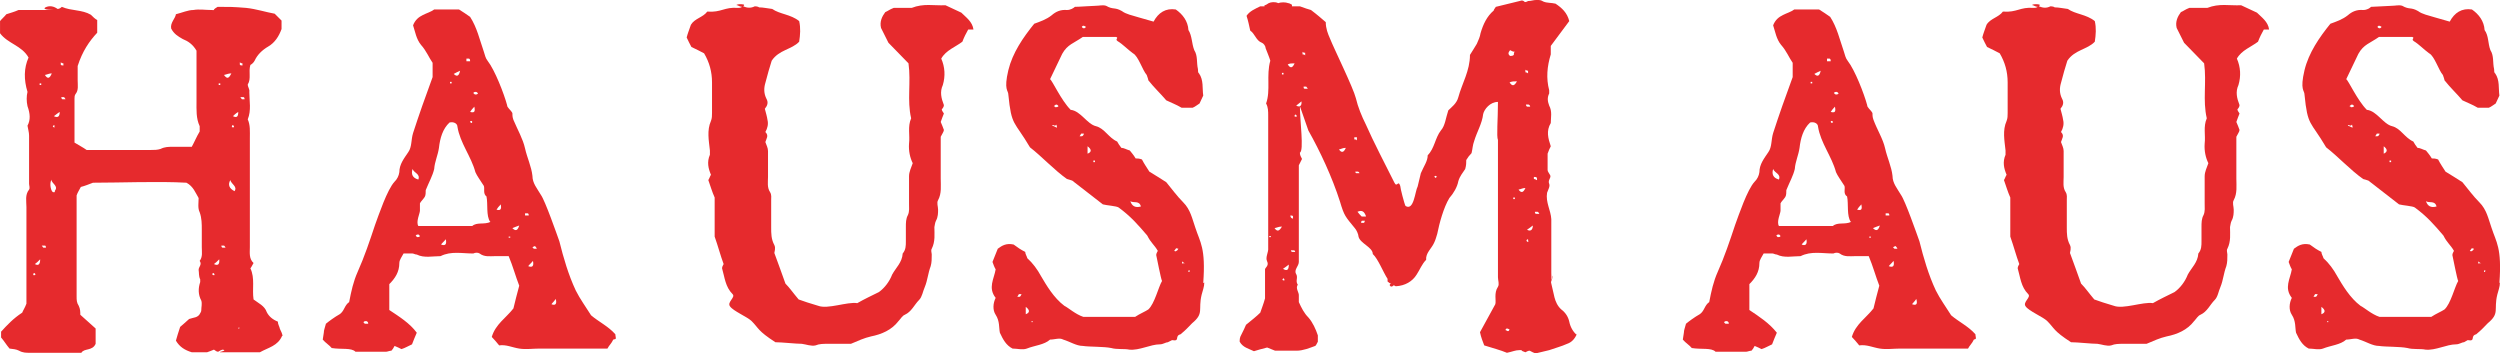 <svg xmlns="http://www.w3.org/2000/svg" fill="none" viewBox="10.79 7.23 412.04 58.24">
    <path d="M51.1 23.591C51.1 23.591 51.1 23.243 50.926 23.243C50.752 23.243 50.578 23.243 50.404 23.243C50.404 23.243 50.578 23.504 50.665 23.591C50.665 23.591 50.926 23.591 51.1 23.591ZM50.752 18.02C50.752 18.02 50.752 17.759 50.752 17.672C50.752 17.672 50.491 17.672 50.317 17.497C50.317 17.672 50.317 17.846 50.317 17.846C50.317 18.02 50.578 18.02 50.752 18.02ZM50.23 61.372V61.197C50.23 61.197 50.056 61.197 50.056 61.372C50.056 61.372 50.056 61.372 50.23 61.372ZM50.056 25.68C49.62 25.942 49.359 26.203 49.185 26.377C49.881 26.725 50.056 26.377 50.056 25.68ZM49.359 28.118C49.359 28.118 49.359 27.944 49.185 27.857C49.185 27.857 49.011 27.857 49.011 28.031V28.205C49.185 28.205 49.272 28.205 49.359 28.205M48.75 36.91C48.314 37.694 48.576 38.303 49.446 38.738C49.968 37.955 48.924 37.606 48.75 36.91ZM48.924 19.326C48.401 19.326 48.14 19.5 47.705 19.587C48.227 20.283 48.489 20.196 48.924 19.326ZM47.966 48.053C47.966 48.053 47.792 47.705 47.705 47.705C47.531 47.705 47.357 47.705 47.27 47.705C47.27 47.705 47.27 47.966 47.444 48.053C47.618 48.053 47.792 48.053 47.966 48.053ZM47.096 21.241V20.98C47.096 20.98 46.922 20.98 46.834 20.98C46.834 20.98 46.834 21.154 46.834 21.241H47.009H47.096ZM46.922 49.968C46.573 50.316 46.312 50.577 46.051 50.751C46.748 51.099 47.009 50.751 46.922 49.968ZM46.138 52.492C46.138 52.492 46.138 52.318 45.964 52.231C45.964 52.231 45.79 52.231 45.79 52.405C45.79 52.405 45.79 52.579 45.964 52.579C45.964 52.579 45.964 52.579 46.138 52.579M21.589 23.591C21.589 23.591 21.415 23.243 21.328 23.243C21.241 23.243 21.067 23.243 20.893 23.243C20.893 23.243 20.893 23.504 21.067 23.591C21.241 23.591 21.415 23.591 21.589 23.591ZM21.241 18.02C21.241 18.02 21.241 17.759 21.241 17.672C21.241 17.672 20.98 17.672 20.806 17.497C20.806 17.672 20.806 17.846 20.806 17.846C20.806 18.02 21.067 18.02 21.241 18.02ZM20.632 25.68C20.196 25.942 19.935 26.203 19.674 26.377C20.37 26.725 20.632 26.377 20.632 25.68ZM19.761 28.118C19.761 28.118 19.761 27.944 19.761 27.857C19.761 27.857 19.587 27.857 19.5 28.031C19.5 28.031 19.5 28.205 19.674 28.205C19.848 28.205 19.848 28.205 19.848 28.205M19.239 36.91C18.89 37.606 19.239 38.912 19.587 38.912C19.935 38.912 19.761 38.912 19.848 38.651C20.457 37.868 19.326 37.519 19.239 36.823M19.326 19.326C18.89 19.326 18.629 19.5 18.194 19.587C18.629 20.283 18.977 20.196 19.326 19.326ZM18.368 48.053C18.368 48.053 18.368 47.705 18.194 47.705C18.02 47.705 17.846 47.705 17.672 47.705C17.672 47.705 17.846 47.966 17.933 48.053C17.933 48.053 18.194 48.053 18.368 48.053ZM17.585 21.241V20.98C17.585 20.98 17.411 20.98 17.323 20.98V21.241H17.585ZM17.411 49.968C17.062 50.316 16.801 50.577 16.54 50.751C17.149 51.099 17.411 50.751 17.411 49.968ZM16.627 52.492C16.627 52.492 16.627 52.318 16.453 52.231C16.453 52.231 16.279 52.231 16.279 52.405V52.579C16.279 52.579 16.453 52.579 16.54 52.579M57.281 62.59C56.584 64.244 55.017 64.505 53.625 65.289C51.013 65.289 49.881 65.289 47.183 65.289C46.486 65.289 48.401 65.028 47.531 64.854C47.357 64.854 47.009 65.028 46.748 65.202C46.486 65.202 46.312 65.028 46.051 64.854C45.703 65.028 45.355 65.115 44.919 65.289H42.395C41.263 64.941 40.393 64.418 39.783 63.374C39.957 62.764 40.132 62.155 40.48 61.11C40.828 60.849 41.35 60.327 41.96 59.805C42.656 59.544 43.44 59.631 43.788 58.847C43.788 58.847 43.962 58.586 43.962 58.412C43.962 57.803 44.136 57.28 43.962 56.758C43.44 55.8 43.44 54.756 43.788 53.711C43.788 53.537 43.788 53.363 43.788 53.276C43.526 52.754 43.614 52.231 43.526 51.709C43.526 51.187 44.136 50.838 43.701 50.229C44.223 49.532 44.049 48.749 44.049 47.966C44.049 47.182 44.049 46.05 44.049 45.093C44.049 44.135 44.049 43.178 43.701 42.22C43.352 41.524 43.526 40.653 43.526 39.87C43.004 38.999 42.656 37.955 41.524 37.345C36.91 37.084 30.643 37.345 26.116 37.345C25.419 37.606 24.81 37.868 24.114 38.042C23.852 38.564 23.591 38.912 23.417 39.434V56.061C23.417 56.671 23.417 57.106 23.765 57.628C24.027 58.151 24.027 58.673 24.027 59.108C24.897 59.892 25.768 60.675 26.551 61.372V63.896C26.029 65.115 24.636 64.593 24.201 65.376H15.757C15.06 65.376 14.538 65.376 13.928 65.028C13.406 64.767 12.971 64.767 12.361 64.68C11.839 64.07 11.491 63.461 10.969 62.852V61.894C11.926 60.849 12.971 59.718 14.451 58.76C14.625 58.325 14.886 57.977 15.147 57.28V52.928C15.147 49.01 15.147 45.18 15.147 41.35C15.147 40.392 14.886 39.347 15.582 38.477C15.757 38.216 15.582 37.781 15.582 37.519C15.582 34.821 15.582 32.209 15.582 29.598C15.582 28.988 15.408 28.553 15.321 27.944C15.844 26.986 15.757 25.942 15.321 24.723C15.147 23.939 15.147 23.069 15.321 22.372C14.712 20.37 14.712 18.455 15.495 16.714C14.364 14.712 12.1 14.451 10.795 12.71V10.707C11.143 10.272 11.491 10.011 11.839 9.576C12.623 9.315 13.058 9.227 13.841 8.879H20.109C19.5 8.879 17.585 8.879 18.281 8.444C18.977 8.096 19.674 8.27 20.283 8.705C20.544 8.705 20.806 8.531 20.98 8.357C22.547 9.053 24.288 8.792 25.768 9.663C26.116 10.011 26.464 10.359 26.812 10.533V12.623C25.506 14.015 24.375 15.669 23.591 18.107C23.591 18.542 23.591 19.5 23.591 20.457C23.591 21.241 23.765 22.111 23.243 22.721C23.069 22.982 23.069 23.243 23.069 23.504V30.729C23.765 31.165 24.462 31.513 25.071 31.948H35.692C36.214 31.948 36.736 31.948 37.259 31.774C37.955 31.426 38.565 31.426 39.261 31.426C40.306 31.426 41.263 31.426 42.395 31.426C42.83 30.642 43.178 29.772 43.701 28.901C43.701 28.727 43.701 28.292 43.701 28.031C43.091 26.725 43.178 25.332 43.178 23.939V15.582C42.569 14.538 41.785 14.015 40.915 13.667C40.132 13.232 39.435 12.797 39 11.926C38.826 10.969 39.696 10.272 39.783 9.576C40.828 9.315 41.785 8.879 42.656 8.879C43.614 8.705 44.658 8.879 45.616 8.879C46.573 8.879 45.442 9.053 46.66 8.357C48.75 8.357 49.185 8.357 51.361 8.531C53.015 8.705 54.582 9.227 56.062 9.489C56.497 9.924 56.846 10.272 57.194 10.62V12.013C56.759 13.232 56.062 14.277 55.017 14.886C53.973 15.495 53.189 16.279 52.754 17.236C52.58 17.584 52.232 17.846 52.058 17.933C51.709 19.064 52.232 20.196 51.623 21.154C51.623 21.589 51.971 21.937 51.884 22.372C51.884 23.852 52.232 25.419 51.623 26.899C52.058 27.857 51.971 28.901 51.971 29.946V47.966C51.971 48.836 51.797 49.881 52.58 50.577C52.319 51.012 52.232 51.274 52.058 51.448C52.841 53.102 52.319 54.843 52.58 56.584C53.364 57.193 54.408 57.628 54.756 58.673C55.105 59.369 55.714 59.892 56.584 60.24C56.584 60.675 56.846 61.023 56.933 61.459C57.107 61.807 57.281 62.155 57.368 62.59" fill="#E62A2D"></path>
    <path d="M102.374 56.497C102.113 56.932 101.852 57.106 101.678 57.367C102.287 57.628 102.636 57.367 102.374 56.497ZM99.24 48.14C99.24 48.14 99.066 47.879 98.979 47.791C98.805 47.791 98.631 47.966 98.544 47.966C98.544 47.966 98.718 48.227 98.805 48.227C98.979 48.227 99.066 48.227 99.24 48.227M98.631 50.229C98.283 50.664 98.022 50.838 97.848 51.099C98.544 51.361 98.805 51.099 98.631 50.229ZM97.935 42.742C97.935 42.742 97.935 42.394 97.761 42.394C97.761 42.394 97.499 42.394 97.325 42.394V42.742C97.499 42.742 97.674 42.742 97.848 42.742M96.368 44.397C95.845 44.571 95.671 44.658 95.236 44.832C95.758 45.354 96.107 45.267 96.368 44.397ZM94.888 46.486C94.888 46.486 94.888 46.312 94.888 46.225C94.888 46.225 94.714 46.225 94.627 46.225V46.399C94.627 46.399 94.801 46.399 94.888 46.399M93.321 40.914C92.973 41.263 92.799 41.524 92.624 41.785C93.234 41.959 93.495 41.785 93.321 40.914ZM89.578 22.634C89.578 22.634 89.403 22.372 89.229 22.372C89.055 22.372 88.968 22.372 88.794 22.546C88.794 22.546 88.968 22.808 89.142 22.808C89.317 22.808 89.403 22.808 89.578 22.634ZM88.62 27.334C88.62 27.334 88.62 27.16 88.446 27.16C88.446 27.16 88.272 27.16 88.272 27.334L88.446 27.508C88.446 27.508 88.62 27.508 88.62 27.334ZM88.968 24.81C88.62 25.158 88.446 25.419 88.272 25.68C88.968 25.854 89.142 25.68 88.968 24.81ZM88.272 17.323C88.272 17.149 88.272 16.975 88.098 16.888C88.098 16.888 87.837 16.888 87.662 16.888C87.662 17.062 87.662 17.236 87.662 17.323C87.662 17.323 88.011 17.323 88.185 17.323M86.618 18.89C86.183 19.064 85.921 19.238 85.573 19.413C86.096 19.935 86.444 19.761 86.618 18.89ZM85.225 20.98V20.718H84.964C84.964 20.718 84.964 20.892 84.964 20.98C84.964 20.98 84.964 20.98 85.138 20.98M84.267 46.66C83.919 47.095 83.658 47.269 83.484 47.53C84.18 47.791 84.442 47.53 84.267 46.66ZM91.58 43.787C90.883 42.83 91.232 40.827 90.971 39.609C90.361 39.173 90.709 38.303 90.535 37.868C89.926 36.91 89.403 36.214 89.142 35.604C88.446 32.993 86.618 30.816 86.183 28.118C86.183 27.596 85.573 27.247 84.877 27.421C83.745 28.466 83.31 30.033 83.136 31.6C82.962 32.819 82.439 33.863 82.352 35.082C82.091 36.214 81.482 37.258 80.959 38.564C80.959 38.912 80.959 39.434 80.785 39.696C80.437 40.218 80.176 40.392 80.002 40.74C80.002 41.176 80.002 41.524 80.002 41.959C80.002 42.394 79.305 43.787 79.741 44.483C80.524 44.483 81.569 44.483 82.526 44.483H85.66C86.618 44.483 87.662 44.483 88.62 44.483C89.403 43.787 90.622 44.309 91.667 43.787M80.002 46.138C80.002 46.138 79.828 45.876 79.741 45.876C79.567 45.876 79.48 45.876 79.305 46.05C79.305 46.05 79.48 46.312 79.567 46.312C79.741 46.312 79.915 46.312 80.002 46.138ZM78.783 35.082C78.522 35.952 78.783 36.562 79.741 36.823C80.089 35.865 79.044 35.778 78.783 35.082ZM71.471 60.501C71.471 60.327 71.296 60.153 71.122 60.153C70.948 60.153 70.861 60.153 70.687 60.327C70.687 60.327 70.861 60.588 70.948 60.588C71.122 60.588 71.296 60.588 71.471 60.588M111.863 63.2C111.602 63.809 111.167 64.157 110.906 64.68C110.383 64.68 110.122 64.68 109.774 64.68H101.939C101.417 64.68 100.895 64.68 100.372 64.68C100.111 64.68 99.763 64.68 99.937 64.68H99.763C98.631 64.68 97.412 64.854 96.368 64.68C95.236 64.505 94.191 63.983 93.06 64.157C92.624 63.635 92.276 63.2 91.841 62.764C92.45 60.675 94.191 59.631 95.41 58.064C95.671 56.932 96.02 55.626 96.368 54.32C95.758 52.754 95.323 51.099 94.627 49.446C93.93 49.446 93.147 49.446 92.363 49.446C91.58 49.446 90.622 49.62 89.839 49.01C89.578 48.836 89.142 48.836 88.794 49.01C86.966 49.01 85.138 48.575 83.397 49.446C82.091 49.446 80.698 49.794 79.48 49.184C79.218 49.184 78.957 49.01 78.783 49.01C78.261 49.01 77.912 49.01 77.303 49.01C77.042 49.532 76.607 50.055 76.607 50.577C76.607 52.057 75.91 53.102 74.953 54.059V58.325C76.52 59.369 78.348 60.501 79.48 62.068C79.218 62.677 78.957 63.287 78.696 63.983C78.087 64.244 77.564 64.593 76.955 64.767C76.607 64.593 76.258 64.418 75.823 64.244C75.649 64.593 75.475 64.854 75.301 65.028C75.04 65.028 74.605 65.202 74.43 65.202H69.381C68.685 64.505 67.118 64.854 65.464 64.593C65.116 64.157 64.419 63.722 63.984 63.2L64.158 62.068C64.158 61.633 64.332 61.285 64.506 60.588C65.029 60.153 65.986 59.456 66.77 59.021C67.553 58.499 67.553 57.541 68.337 57.019C68.685 55.191 69.033 53.624 69.73 52.057C70.861 49.532 71.732 46.921 72.602 44.309C73.212 42.655 74.605 38.477 75.823 37.171C76.258 36.736 76.52 36.214 76.607 35.604C76.607 34.298 77.39 33.341 78.087 32.296C78.696 31.426 78.522 30.294 78.87 29.162C79.828 26.203 80.872 23.243 82.091 19.935V17.584C81.482 16.714 81.046 15.582 80.176 14.625C79.392 13.667 79.218 12.448 78.87 11.404C79.567 9.576 81.308 9.576 82.352 8.792H86.444C87.14 9.227 87.662 9.576 88.272 10.011C89.403 11.752 89.839 13.754 90.535 15.756C90.709 16.279 90.796 16.801 91.145 17.236C92.363 18.803 93.843 22.634 94.365 24.549C94.365 24.984 94.888 25.245 95.236 25.854C95.236 26.116 95.236 26.551 95.41 26.986C96.107 28.64 96.977 30.12 97.325 31.687C97.674 33.254 98.37 34.647 98.544 36.214C98.544 37.432 99.328 38.303 99.937 39.347C100.633 40.305 102.549 45.789 102.984 47.008C103.68 49.794 104.464 52.492 105.682 55.104C106.379 56.497 107.336 57.803 108.207 59.195C109.426 60.24 111.08 61.023 112.211 62.329C112.211 62.677 112.386 63.026 112.211 63.113" fill="#E62A2D"></path>
    <path d="M170.363 12.1C170.015 12.71 169.667 13.406 169.405 14.102C168.274 14.973 166.707 15.495 165.923 16.888C166.533 18.281 166.62 19.761 166.184 21.241C165.662 22.372 165.923 23.417 166.359 24.549C166.359 24.81 166.184 25.071 166.01 25.245C166.01 25.419 166.184 25.68 166.359 25.942C166.184 26.377 166.01 26.812 165.836 27.334C166.01 27.77 166.184 28.118 166.359 28.64C166.359 28.901 166.097 29.25 165.836 29.772V36.649C165.836 37.868 166.01 39.086 165.401 40.218C165.14 40.653 165.401 41.263 165.401 41.785C165.401 42.307 165.401 43.004 165.053 43.613C164.879 43.961 164.879 44.309 164.792 44.658C164.792 45.789 164.966 47.008 164.356 48.227C164.182 48.488 164.356 48.923 164.356 49.184C164.356 49.881 164.356 50.49 164.182 51.099C163.747 52.231 163.66 53.45 163.225 54.495C162.876 55.278 162.789 56.148 162.267 56.671C161.484 57.454 161.048 58.586 159.917 59.108C159.481 59.282 159.22 59.805 158.872 60.153C157.74 61.633 156.086 62.329 154.345 62.677C153.213 62.939 152.256 63.374 151.037 63.896H147.207C146.51 63.896 145.814 63.896 145.205 64.157C144.508 64.331 143.638 63.983 142.941 63.896C141.984 63.896 139.633 63.635 138.589 63.635C135.629 61.72 135.89 61.372 134.671 60.153C133.975 59.456 131.624 58.499 131.102 57.715C130.58 57.019 132.06 56.236 131.537 55.713C130.319 54.495 130.231 52.928 129.796 51.448C129.796 51.187 129.97 50.925 130.057 50.751C129.535 49.358 129.187 47.966 128.577 46.225V39.783C128.142 38.825 127.881 37.868 127.533 36.91C127.707 36.649 127.794 36.301 127.968 36.039C127.533 34.995 127.272 33.95 127.794 32.732C127.794 32.47 127.794 32.296 127.794 32.035C127.62 30.381 127.272 28.727 127.968 27.16C128.142 26.725 128.142 26.29 128.142 25.855C128.142 24.113 128.142 22.547 128.142 20.805C128.142 19.064 127.707 17.497 126.836 16.018C126.14 15.669 125.531 15.321 124.747 14.973C124.486 14.451 124.225 14.015 123.964 13.406C124.138 12.71 124.399 12.1 124.66 11.317C125.269 10.272 126.662 10.098 127.359 9.14C129.709 9.315 130.144 8.357 132.408 8.531C132.669 8.531 132.843 8.531 133.104 8.357C132.843 8.357 132.495 8.183 132.321 8.096C131.973 8.096 132.321 7.922 132.669 7.922C133.191 7.922 133.714 7.922 133.278 8.27C133.888 8.531 134.497 8.618 135.193 8.27C135.193 8.27 135.716 8.27 135.89 8.444C136.586 8.444 137.283 8.618 138.066 8.705C139.285 9.576 141.113 9.576 142.506 10.707C142.767 11.839 142.68 12.971 142.506 14.102C141.287 15.408 139.198 15.408 137.979 17.236C137.631 18.281 137.283 19.587 136.935 20.892C136.673 21.763 136.673 22.634 137.109 23.504C137.457 24.113 137.283 24.636 136.847 25.158C137.022 25.855 137.196 26.377 137.283 26.986C137.457 27.683 137.283 28.379 136.935 28.988C137.544 29.598 137.109 30.033 136.935 30.642C137.109 31.165 137.37 31.6 137.37 32.122C137.37 33.602 137.37 34.995 137.37 36.388C137.37 37.258 137.196 38.129 137.718 38.912C137.979 39.347 137.892 39.783 137.892 40.218V44.745C137.892 45.702 137.892 46.66 138.414 47.617C138.676 48.14 138.414 48.749 138.414 48.923C139.111 50.838 139.633 52.231 140.243 53.972C140.939 54.669 141.461 55.452 142.419 56.584C143.115 56.845 144.421 57.28 145.64 57.628C147.207 58.238 150.428 56.932 152.082 57.193C153.301 56.497 154.432 55.974 155.651 55.365C156.609 54.669 157.392 53.624 157.827 52.492C158.437 51.361 159.481 50.49 159.568 49.01C160.091 48.401 160.091 47.705 160.091 47.008V44.658C160.091 43.961 160.091 43.265 160.439 42.656C160.7 42.046 160.613 41.437 160.613 40.74C160.613 39.26 160.613 37.781 160.613 36.301C160.613 35.517 160.961 34.908 161.222 34.124C160.787 33.254 160.526 32.122 160.613 30.904C160.787 29.511 160.352 28.118 160.961 26.725C160.265 23.765 160.961 20.805 160.526 17.672C159.481 16.627 158.35 15.408 157.218 14.277C156.783 13.406 156.347 12.536 155.999 11.839C155.738 10.794 156.173 9.924 156.696 9.228C157.131 9.053 157.392 8.792 158.088 8.531H161.048C163.05 7.748 164.617 8.183 166.62 8.096C167.49 8.531 168.361 8.879 169.231 9.315C170.015 10.098 171.059 10.794 171.233 12.1" fill="#E62A2D"></path>
    <path d="M206.925 51.796C206.925 51.796 206.751 51.796 206.664 51.796C206.664 51.796 206.664 51.97 206.664 52.057H206.838C206.838 52.057 206.838 52.057 206.838 51.883M205.619 50.316V50.49C205.619 50.49 205.619 50.548 205.619 50.664C206.316 50.49 206.316 50.925 205.619 50.316ZM205.01 48.227C204.836 48.227 204.662 48.053 204.575 48.227C204.575 48.227 204.401 48.488 204.314 48.575C204.314 48.575 204.575 48.749 204.662 48.575C204.836 48.575 204.923 48.314 205.01 48.227ZM197.088 40.392C197.349 41.176 197.872 41.524 198.829 41.263C198.568 40.218 197.611 40.74 197.088 40.392ZM191.256 33.689C191.256 33.689 191.082 33.689 190.995 33.689C190.995 33.689 190.995 33.863 190.995 33.95H191.256C191.256 33.95 191.256 33.776 191.256 33.689ZM190.037 31.339C190.037 31.861 190.037 32.122 190.037 32.557C190.733 32.296 190.733 31.861 190.037 31.339ZM189.079 11.665C189.341 12.013 189.602 11.926 189.776 11.665C189.428 11.404 189.253 11.404 189.079 11.665ZM189.428 29.25C189.253 29.25 189.079 29.25 188.992 29.25C188.992 29.25 188.818 29.511 188.731 29.685C188.731 29.685 188.992 29.685 189.079 29.685C189.253 29.685 189.341 29.511 189.428 29.337M187.948 8.357C187.774 8.357 187.774 8.357 187.948 8.357V8.357ZM185.249 24.723C185.249 24.723 185.075 24.462 184.901 24.462C184.727 24.462 184.64 24.636 184.466 24.723C184.64 24.723 184.727 24.984 184.814 24.897C184.988 24.897 185.075 24.897 185.249 24.723ZM184.901 27.77C184.553 28.205 184.378 27.596 184.204 27.944C184.901 28.118 185.162 28.64 184.901 27.77ZM181.07 60.153H180.809V60.327H180.983C180.983 60.327 180.983 60.153 180.983 60.066M179.852 57.803C179.852 58.325 179.852 58.586 179.852 59.021C180.548 58.76 180.548 58.325 179.852 57.803ZM179.155 55.713C178.981 55.713 178.807 55.713 178.72 55.713C178.72 55.713 178.546 55.974 178.459 56.148C178.633 56.148 178.72 56.148 178.807 56.148C178.981 56.148 179.068 55.887 179.155 55.713ZM209.276 53.798C209.276 54.495 209.015 55.104 208.84 55.8C208.231 58.325 209.276 58.847 207.273 60.501C206.577 61.197 206.316 61.546 205.358 62.329C204.314 62.59 205.358 63.548 203.965 63.287L203.269 63.635C202.921 63.635 202.486 63.983 201.963 63.983C200.396 63.983 198.568 65.028 196.914 64.854C196.131 64.68 194.825 64.854 193.954 64.593C192.736 64.331 190.385 64.418 189.253 64.244C188.209 64.244 187.164 63.548 186.032 63.2C185.423 62.852 184.64 63.2 183.856 63.2C182.899 64.07 181.332 64.157 180.026 64.68C179.329 64.941 178.459 64.68 177.675 64.68C176.631 64.157 176.108 63.2 175.586 62.068C175.412 61.285 175.586 60.153 174.89 59.108C174.367 58.325 174.454 57.193 174.89 56.323C173.584 54.669 174.629 53.189 174.89 51.622C174.629 51.187 174.541 50.838 174.367 50.403C174.629 49.707 174.977 48.923 175.238 48.227C175.934 47.705 176.631 47.269 177.85 47.53C178.546 48.053 179.068 48.401 179.765 48.749C179.765 49.097 180.026 49.446 180.113 49.794C180.983 50.577 181.767 51.622 182.376 52.754C183.247 54.233 184.466 56.323 186.207 57.628C186.903 57.977 188.035 59.021 189.341 59.456H197.872C198.655 58.934 199.526 58.586 200.048 58.238C201.093 57.28 201.702 54.582 202.311 53.537C202.137 53.276 201.441 49.62 201.354 49.271C201.354 49.01 201.528 48.749 201.615 48.575C201.006 47.53 200.483 47.269 199.874 46.05C198.307 44.222 197.175 42.917 195.173 41.437C194.825 41.176 193.171 41.089 192.561 40.914C191.082 39.783 189.428 38.477 187.512 36.997C187.512 36.997 186.99 36.823 186.642 36.736C184.553 35.256 182.463 32.993 180.548 31.513C177.937 27.073 177.501 28.118 176.979 22.808C176.979 22.111 176.195 22.111 176.979 18.803C177.675 15.931 179.416 13.406 181.245 11.143C182.202 10.794 183.247 10.446 184.117 9.75C184.814 9.14 185.597 8.792 186.642 8.879C187.251 8.879 187.774 8.531 187.948 8.357C188.644 8.357 190.907 8.183 191.43 8.183C191.952 8.183 192.561 8.009 193.084 8.183C194.303 8.879 194.477 8.357 195.695 9.053C196.392 9.576 197.349 9.75 198.481 10.098L200.919 10.794C201.702 9.315 202.921 8.531 204.575 8.792C205.706 9.576 206.577 10.707 206.664 12.187C207.273 13.145 207.186 14.364 207.622 15.495C208.231 16.453 207.97 17.497 208.231 18.629C208.231 18.89 208.231 19.238 208.405 19.326C209.189 20.457 208.927 21.763 209.102 22.982C208.927 23.417 208.666 23.852 208.492 24.288C208.057 24.549 207.796 24.81 207.361 24.984H205.532C204.662 24.462 203.704 24.113 203.008 23.765C202.05 22.634 201.006 21.676 200.048 20.457C200.048 20.283 199.874 19.848 199.787 19.587C199.09 18.803 198.394 16.453 197.524 16.018C196.566 15.321 195.869 14.538 194.999 14.015C194.477 13.667 195.26 13.493 194.738 13.319H189.253C187.774 14.364 186.729 14.538 185.858 16.105L183.856 20.283C184.204 20.457 185.684 23.765 187.251 25.332C188.905 25.506 189.95 27.683 191.43 28.031C192.823 28.379 193.519 29.946 194.912 30.555C195.086 30.904 195.347 31.252 195.608 31.6C196.044 31.6 196.392 31.861 197.001 32.035C197.262 32.383 197.611 32.732 197.959 33.341C198.22 33.341 198.568 33.341 199.003 33.515C199.352 34.211 199.787 34.821 200.222 35.517C201.093 36.039 202.05 36.649 203.008 37.258C203.878 38.303 204.749 39.522 205.794 40.566C207.012 41.785 207.273 43.265 207.796 44.745C208.579 47.182 209.537 48.053 209.102 53.885" fill="#E62A2D"></path>
    <path d="M264.467 42.394C264.467 42.394 264.293 42.133 264.206 42.133C264.206 42.133 263.945 42.133 263.771 42.133C263.771 42.307 263.771 42.481 264.032 42.481C264.032 42.481 264.293 42.481 264.467 42.481M264.119 36.91C264.119 36.475 264.119 36.388 263.597 36.388C263.597 36.388 263.597 36.649 263.597 36.736C263.597 36.736 263.858 36.736 264.032 36.91M263.423 44.397C262.987 44.745 262.726 44.919 262.465 45.093C263.075 45.441 263.423 45.093 263.423 44.397ZM262.639 46.921C262.639 46.921 262.639 46.747 262.639 46.66C262.639 46.66 262.465 46.66 262.378 46.834C262.378 46.834 262.378 47.008 262.552 47.095C262.552 47.095 262.726 47.095 262.726 46.921M262.987 24.81C262.987 24.81 262.987 24.549 262.726 24.462C262.726 24.462 262.465 24.462 262.291 24.462C262.291 24.462 262.291 24.81 262.552 24.81C262.813 24.81 262.813 24.81 262.987 24.81ZM262.639 19.326C262.639 19.151 262.639 18.977 262.639 18.89C262.639 18.89 262.378 18.89 262.204 18.716C262.204 18.89 262.204 19.064 262.204 19.151C262.204 19.151 262.465 19.151 262.639 19.326ZM262.204 38.216C261.769 38.216 261.508 38.39 261.072 38.477C261.508 39.086 261.856 38.999 262.204 38.216ZM260.463 40.044V39.783H260.202V40.044C260.202 40.044 260.376 40.044 260.463 40.044ZM260.811 20.631C260.289 20.631 260.028 20.631 259.592 20.805C260.028 21.502 260.376 21.415 260.811 20.631ZM260.376 15.756C260.115 15.756 259.854 15.582 259.679 15.495C259.418 15.844 259.244 16.105 259.679 16.453C259.854 16.453 260.115 16.453 260.289 16.279C260.289 16.105 260.289 15.931 260.463 15.669M259.592 61.546C259.592 61.546 259.331 61.372 259.157 61.372C258.983 61.372 258.983 61.546 258.896 61.633C259.07 61.633 259.157 61.807 259.331 61.807C259.505 61.807 259.505 61.633 259.592 61.546ZM247.579 36.388C247.579 36.388 247.579 36.214 247.405 36.214C247.144 36.214 247.144 36.388 247.405 36.562C247.405 36.562 247.405 36.562 247.579 36.388ZM235.827 43.613C235.653 43.613 235.566 43.613 235.392 43.613C235.218 43.613 235.218 43.613 235.13 43.787C235.13 43.787 235.13 43.787 235.13 43.961C235.305 43.961 235.479 43.961 235.566 43.961C235.653 43.961 235.74 43.7 235.74 43.613M235.914 42.83C235.653 42.133 235.305 41.785 234.521 42.133C234.782 42.481 235.043 42.742 235.218 42.917C235.479 42.917 235.74 42.917 235.914 42.917M234.869 35.865C234.869 35.691 234.695 35.517 234.608 35.517C234.434 35.517 234.26 35.517 234.173 35.517C234.173 35.517 234.173 35.778 234.347 35.778C234.521 35.778 234.695 35.778 234.869 35.778M234.434 30.294C234.434 30.12 234.434 29.946 234.434 29.859C234.434 29.859 234.086 29.859 233.999 29.859C233.999 29.859 233.999 30.12 233.999 30.207C234.173 30.207 234.347 30.207 234.434 30.381M232.606 31.6C232.084 31.6 231.91 31.774 231.474 31.861C231.91 32.47 232.258 32.383 232.606 31.6ZM226.338 21.85C226.338 21.85 226.164 21.589 226.077 21.502C225.903 21.502 225.729 21.502 225.642 21.502C225.642 21.676 225.642 21.85 225.816 21.85C225.99 21.85 226.164 21.85 226.338 21.85ZM225.903 16.366C225.903 16.192 225.903 16.018 225.903 15.931C225.903 15.931 225.555 15.931 225.468 15.756C225.468 15.931 225.468 16.105 225.468 16.192C225.468 16.192 225.816 16.192 225.903 16.366ZM225.293 23.939C224.945 24.201 224.684 24.462 224.423 24.636C225.032 24.984 225.381 24.636 225.293 23.939ZM224.51 26.377C224.51 26.377 224.51 26.203 224.336 26.116C224.336 26.116 224.162 26.116 224.162 26.29C224.162 26.464 224.162 26.464 224.336 26.464C224.336 26.464 224.336 26.464 224.51 26.464M224.249 48.836C224.249 48.662 224.249 48.488 223.988 48.488C223.988 48.488 223.727 48.488 223.552 48.488C223.552 48.488 223.552 48.749 223.814 48.749C223.814 48.749 224.075 48.749 224.249 48.749M223.901 43.265V42.917C223.901 42.742 223.639 42.742 223.465 42.742C223.465 43.091 223.639 43.265 223.988 43.265M224.162 17.672C223.639 17.672 223.378 17.672 223.03 17.846C223.465 18.542 223.814 18.455 224.162 17.672ZM223.204 50.838C222.769 51.187 222.508 51.361 222.247 51.535C222.943 51.97 223.204 51.709 223.204 50.838ZM222.421 53.276C222.421 53.276 222.421 53.276 222.421 53.102C222.421 53.102 222.247 53.102 222.16 53.276C222.16 53.276 222.16 53.45 222.334 53.45C222.508 53.45 222.508 53.45 222.508 53.276M222.334 19.5V19.238H222.073C222.073 19.238 222.073 19.413 222.073 19.5H222.334ZM222.073 44.571C221.55 44.571 221.289 44.745 220.854 44.832C221.289 45.441 221.637 45.354 222.073 44.571ZM220.244 46.399V46.138C220.244 46.138 220.07 46.138 219.983 46.138V46.312C219.983 46.312 220.157 46.312 220.244 46.312M270.735 62.155C270.387 63.026 269.865 63.635 269.081 63.896C268.124 64.331 267.079 64.593 266.121 64.941C265.425 65.115 264.729 65.289 263.945 65.463C263.684 65.463 263.249 65.202 262.9 65.028C262.639 65.028 262.378 65.202 262.204 65.289C261.682 65.115 261.508 65.028 261.595 64.941H261.159C260.55 64.941 260.028 65.202 259.157 65.376C258.113 64.941 256.807 64.593 255.414 64.157C255.153 63.461 254.892 62.852 254.717 61.981C255.414 60.675 256.197 59.282 257.242 57.367C257.416 56.758 256.981 55.539 257.677 54.495C257.938 54.059 257.677 53.45 257.677 52.928V30.294C257.416 29.772 257.677 26.899 257.677 24.026C256.371 24.026 255.414 25.245 255.24 26.029C255.066 27.596 254.195 28.988 253.76 30.468C253.499 31.165 253.499 31.774 253.325 32.47C252.976 32.819 252.715 33.167 252.454 33.602C252.454 34.037 252.454 34.473 252.28 35.082C251.845 35.778 251.409 36.214 251.148 37.084C250.974 38.042 250.365 39.086 249.668 39.87C248.711 41.437 248.014 44.048 247.666 45.789C247.492 46.312 247.405 46.747 247.144 47.269C246.709 48.227 245.751 48.923 245.838 50.055C245.142 50.751 244.793 51.709 244.271 52.492C243.575 53.624 242.356 54.32 240.876 54.407C240.876 54.407 240.702 54.407 240.528 54.233C240.267 54.495 240.005 54.582 239.831 54.233C239.831 54.059 240.005 53.972 240.093 53.972C239.918 53.972 239.657 53.798 239.483 53.624V53.189C238.787 52.144 237.916 49.881 237.046 49.097C237.046 47.966 234.956 47.356 234.695 46.225C234.695 45.876 234.347 45.093 234.086 44.832C232.519 42.917 232.345 42.83 231.648 40.479C230.343 36.388 228.34 32.122 226.425 28.727L225.032 24.723C225.032 27.073 225.729 32.122 225.032 32.383C225.032 32.819 225.206 33.08 225.381 33.428C225.206 33.776 225.032 34.124 224.858 34.473V49.794C224.858 50.055 224.858 50.229 224.858 50.403C224.858 51.099 223.988 51.709 224.423 52.405C224.771 53.015 224.249 53.537 224.684 54.146C224.249 54.843 224.945 55.365 224.858 56.062C224.858 56.497 224.858 56.758 224.858 57.019C225.293 57.977 225.729 58.847 226.425 59.544C227.122 60.327 227.644 61.459 227.992 62.503C227.992 62.852 227.992 63.2 227.992 63.548C227.818 63.809 227.731 64.157 227.557 64.244C226.599 64.593 225.555 65.028 224.51 65.028C223.465 65.028 222.508 65.028 220.941 65.028C220.506 64.854 220.07 64.68 219.635 64.505C218.852 64.68 218.068 64.941 217.459 65.115C216.588 64.68 215.631 64.505 215.108 63.548C215.108 63.2 215.108 62.852 215.369 62.416C215.718 61.72 215.979 61.197 216.153 60.762C217.11 59.979 217.894 59.37 218.503 58.76C218.765 57.977 219.026 57.367 219.287 56.41V51.622C219.287 51.361 219.983 51.013 219.635 50.316C219.287 49.62 219.896 48.836 219.809 48.053V26.29C219.809 25.593 219.809 24.897 219.461 24.288C220.244 22.111 219.461 19.674 220.157 17.236C219.983 16.627 219.635 15.844 219.374 15.147C219.374 14.799 219.026 14.364 218.765 14.277C217.807 13.928 217.633 12.797 216.849 12.274C216.675 11.491 216.501 10.62 216.24 9.837C216.762 9.053 217.633 8.705 218.503 8.27C218.765 8.27 219.026 8.27 219.2 8.27V8.096C219.374 8.096 219.635 7.922 219.896 7.748C220.244 7.574 220.941 7.487 221.463 7.748C221.898 7.574 222.682 7.574 223.117 7.748C223.291 7.748 223.552 7.922 223.727 8.009V8.27C224.075 8.27 224.423 8.27 225.032 8.27C225.729 8.531 226.512 8.792 226.86 8.879C227.905 9.663 228.689 10.359 229.298 10.882C229.298 11.926 229.646 12.797 229.994 13.58C230.604 15.147 233.825 21.676 234.26 23.417C234.608 24.897 235.218 26.377 235.914 27.77C237.046 30.381 239.309 34.734 240.615 37.345C241.05 38.216 241.224 36.823 241.572 37.868C241.572 38.216 242.269 40.914 242.443 41.176C243.836 42.046 244.01 38.738 244.445 37.955L244.967 35.778C245.49 34.56 246.099 33.776 246.099 32.819C247.231 31.687 247.318 29.946 248.276 28.727C248.972 27.944 249.059 26.725 249.494 25.419C250.017 24.897 250.887 24.288 251.148 23.243C251.758 20.98 253.063 18.89 253.063 16.279C253.412 15.756 253.76 15.147 254.195 14.451C254.456 13.841 254.717 13.319 254.805 12.71C255.24 11.23 255.849 9.924 256.981 8.966C256.981 8.792 257.242 8.531 257.329 8.357C258.722 8.009 260.202 7.661 261.595 7.312C261.856 7.312 262.03 7.487 262.117 7.574C262.117 7.574 262.378 7.574 262.639 7.399C263.162 7.399 263.51 7.225 264.032 7.225C264.554 7.225 264.729 7.225 265.164 7.487C265.773 7.748 266.47 7.661 267.166 7.835C268.211 8.531 269.081 9.315 269.429 10.707C268.472 12.013 267.427 13.406 266.383 14.799C266.383 15.321 266.383 15.756 266.383 16.192C265.773 18.194 265.599 20.109 266.121 22.111C266.121 22.285 266.121 22.459 266.121 22.634C265.773 23.33 265.86 23.939 266.121 24.636C266.644 25.593 266.383 26.638 266.383 27.508C265.599 28.814 265.947 30.033 266.383 31.339C266.208 31.687 266.034 32.035 265.86 32.557V35.256C265.86 35.517 266.121 35.778 266.296 36.127C266.47 36.562 265.86 36.91 266.121 37.519C266.296 37.955 265.947 38.477 265.773 38.999C265.512 40.566 266.383 41.872 266.47 43.352C266.47 43.787 266.47 44.135 266.47 44.571C266.47 46.747 266.47 49.968 266.47 52.231C266.47 54.495 266.644 52.579 266.731 52.666C266.731 53.189 266.296 53.537 266.47 53.972C266.644 54.669 266.818 55.452 266.992 56.236C267.166 56.932 267.514 57.715 268.124 58.238C268.82 58.76 269.255 59.456 269.429 60.24C269.604 61.111 270.039 61.894 270.648 62.416" fill="#E62A2D"></path>
    <path d="M326.623 56.497C326.362 56.932 326.101 57.106 325.927 57.367C326.623 57.628 326.884 57.367 326.623 56.497ZM323.489 48.14C323.489 48.14 323.315 47.879 323.228 47.791C323.054 47.791 322.88 47.966 322.793 47.966C322.793 47.966 322.967 48.227 323.054 48.227C323.228 48.227 323.315 48.227 323.489 48.227M322.88 50.229C322.532 50.664 322.271 50.838 322.096 51.099C322.793 51.361 323.054 51.099 322.88 50.229ZM322.184 42.742C322.184 42.742 322.184 42.394 322.009 42.394C322.009 42.394 321.748 42.394 321.574 42.394V42.742C321.748 42.742 321.922 42.742 322.096 42.742M320.617 44.397C320.094 44.571 319.92 44.658 319.485 44.832C320.007 45.354 320.355 45.267 320.617 44.397ZM319.137 46.486C319.137 46.486 319.137 46.312 319.137 46.225C319.137 46.225 318.963 46.225 318.875 46.225V46.399C318.875 46.399 319.05 46.399 319.137 46.399M317.57 40.914C317.221 41.263 317.047 41.524 316.873 41.785C317.57 41.959 317.744 41.785 317.57 40.914ZM313.826 22.634C313.826 22.634 313.652 22.372 313.478 22.372C313.304 22.372 313.217 22.372 313.043 22.546C313.043 22.546 313.217 22.808 313.391 22.808C313.565 22.808 313.652 22.808 313.826 22.634ZM312.869 27.334C312.869 27.334 312.869 27.16 312.695 27.16C312.695 27.16 312.521 27.16 312.521 27.334L312.695 27.508C312.695 27.508 312.869 27.508 312.869 27.334ZM313.217 24.81C312.869 25.158 312.695 25.419 312.521 25.68C313.217 25.854 313.391 25.68 313.217 24.81ZM312.521 17.323C312.521 17.149 312.521 16.975 312.347 16.888C312.347 16.888 312.085 16.888 311.911 16.888C311.911 17.062 311.911 17.236 311.911 17.323C311.911 17.323 312.259 17.323 312.434 17.323M310.867 18.89C310.431 19.064 310.17 19.238 309.822 19.413C310.344 19.935 310.693 19.761 310.867 18.89ZM309.474 20.98V20.718H309.213C309.213 20.718 309.213 20.892 309.213 20.98C309.213 20.98 309.213 20.98 309.387 20.98M308.516 46.66C308.168 47.095 307.907 47.269 307.733 47.53C308.342 47.791 308.69 47.53 308.516 46.66ZM315.829 43.787C315.132 42.83 315.48 40.827 315.219 39.609C314.523 39.173 314.958 38.303 314.784 37.868C314.175 36.91 313.652 36.214 313.391 35.604C312.695 32.993 310.867 30.816 310.431 28.118C310.431 27.596 309.822 27.247 309.126 27.421C307.994 28.466 307.559 30.033 307.384 31.6C307.21 32.819 306.688 33.863 306.601 35.082C306.34 36.214 305.73 37.258 305.208 38.564C305.208 38.912 305.208 39.434 305.034 39.696C304.686 40.218 304.425 40.392 304.251 40.74C304.251 41.176 304.251 41.524 304.251 41.959C304.251 42.394 303.554 43.787 303.989 44.483C304.773 44.483 305.818 44.483 306.775 44.483H309.909C310.867 44.483 311.911 44.483 312.869 44.483C313.652 43.787 314.871 44.309 315.916 43.787M304.251 46.138C304.251 46.138 304.076 45.876 303.989 45.876C303.815 45.876 303.728 45.876 303.554 46.05C303.554 46.05 303.728 46.312 303.815 46.312C303.989 46.312 304.164 46.312 304.251 46.138ZM303.032 35.082C302.771 35.952 303.032 36.562 303.989 36.823C304.338 35.865 303.293 35.778 303.032 35.082ZM295.719 60.501C295.719 60.327 295.545 60.153 295.371 60.153C295.197 60.153 295.11 60.153 294.936 60.327C294.936 60.327 295.11 60.588 295.197 60.588C295.371 60.588 295.545 60.588 295.719 60.588M336.112 63.2C335.851 63.809 335.416 64.157 335.154 64.68C334.632 64.68 334.371 64.68 334.023 64.68H326.188C325.666 64.68 325.143 64.68 324.621 64.68C324.36 64.68 324.012 64.68 324.186 64.68H324.012C322.88 64.68 321.661 64.854 320.617 64.68C319.485 64.505 318.44 63.983 317.221 64.157C316.786 63.635 316.438 63.2 316.003 62.764C316.612 60.675 318.353 59.631 319.572 58.064C319.833 56.932 320.181 55.626 320.53 54.32C319.92 52.754 319.485 51.099 318.788 49.446C318.092 49.446 317.309 49.446 316.525 49.446C315.742 49.446 314.784 49.62 314.001 49.01C313.739 48.836 313.304 48.836 312.956 49.01C311.128 49.01 309.3 48.575 307.559 49.446C306.253 49.446 304.86 49.794 303.641 49.184C303.38 49.184 303.119 49.01 302.945 49.01C302.422 49.01 302.074 49.01 301.465 49.01C301.204 49.532 300.768 50.055 300.768 50.577C300.768 52.057 300.072 53.102 299.114 54.059V58.325C300.681 59.369 302.422 60.501 303.641 62.068C303.38 62.677 303.119 63.287 302.858 63.983C302.248 64.244 301.726 64.593 301.117 64.767C300.768 64.593 300.42 64.418 299.985 64.244C299.811 64.593 299.637 64.854 299.463 65.028C299.201 65.028 298.766 65.202 298.592 65.202H293.543C292.847 64.505 291.28 64.854 289.626 64.593C289.277 64.157 288.581 63.722 288.146 63.2L288.32 62.068C288.32 61.633 288.494 61.285 288.668 60.588C289.19 60.153 290.148 59.456 290.931 59.021C291.715 58.499 291.715 57.541 292.498 57.019C292.847 55.191 293.195 53.624 293.891 52.057C295.023 49.532 295.893 46.921 296.764 44.309C297.373 42.655 298.766 38.477 299.985 37.171C300.42 36.736 300.681 36.214 300.768 35.604C300.768 34.298 301.552 33.341 302.248 32.296C302.858 31.426 302.684 30.294 303.032 29.162C303.989 26.203 305.034 23.243 306.253 19.935V17.584C305.643 16.714 305.208 15.582 304.338 14.625C303.554 13.667 303.38 12.448 303.032 11.404C303.728 9.576 305.469 9.576 306.514 8.792H310.605C311.302 9.227 311.824 9.576 312.434 10.011C313.565 11.752 314.001 13.754 314.697 15.756C314.871 16.279 314.958 16.801 315.306 17.236C316.525 18.803 318.005 22.634 318.527 24.549C318.527 24.984 319.05 25.245 319.398 25.854C319.398 26.116 319.398 26.551 319.572 26.986C320.181 28.64 321.139 30.12 321.487 31.687C321.835 33.254 322.532 34.647 322.706 36.214C322.706 37.432 323.489 38.303 324.099 39.347C324.795 40.305 326.71 45.789 327.146 47.008C327.842 49.794 328.625 52.492 329.844 55.104C330.541 56.497 331.498 57.803 332.369 59.195C333.587 60.24 335.241 61.023 336.373 62.329C336.373 62.677 336.547 63.026 336.373 63.113" fill="#E62A2D"></path>
    <path d="M383.904 12.1C383.556 12.71 383.208 13.406 382.947 14.102C381.815 14.973 380.248 15.495 379.464 16.888C380.074 18.281 380.161 19.761 379.726 21.241C379.203 22.372 379.464 23.417 379.9 24.549C379.9 24.81 379.726 25.071 379.552 25.245C379.552 25.419 379.726 25.68 379.9 25.942C379.726 26.377 379.552 26.812 379.377 27.334C379.552 27.77 379.726 28.118 379.9 28.64C379.9 28.901 379.639 29.25 379.377 29.772V36.649C379.377 37.868 379.552 39.086 378.942 40.218C378.681 40.653 378.942 41.263 378.942 41.785C378.942 42.307 378.942 43.004 378.594 43.613C378.42 43.961 378.42 44.309 378.333 44.658C378.333 45.789 378.507 47.008 377.898 48.227C377.723 48.488 377.898 48.923 377.898 49.184C377.898 49.881 377.898 50.49 377.723 51.099C377.288 52.231 377.201 53.45 376.766 54.495C376.418 55.278 376.331 56.148 375.808 56.671C375.025 57.454 374.59 58.586 373.458 59.108C373.023 59.282 372.761 59.805 372.413 60.153C371.281 61.633 369.627 62.329 367.886 62.677C366.755 62.939 365.797 63.374 364.578 63.896H360.748C360.052 63.896 359.355 63.896 358.746 64.157C358.049 64.331 357.179 63.983 356.482 63.896C355.525 63.896 353.174 63.635 352.13 63.635C349.17 61.72 349.431 61.372 348.212 60.153C347.516 59.456 345.166 58.499 344.643 57.715C344.121 57.019 345.601 56.236 345.078 55.713C343.86 54.495 343.773 52.928 343.337 51.448C343.337 51.187 343.512 50.925 343.599 50.751C343.076 49.358 342.728 47.966 342.119 46.225V39.783C341.683 38.825 341.422 37.868 341.074 36.91C341.248 36.649 341.335 36.301 341.509 36.039C341.074 34.995 340.813 33.95 341.335 32.732C341.335 32.47 341.335 32.296 341.335 32.035C341.161 30.381 340.813 28.727 341.509 27.16C341.683 26.725 341.683 26.29 341.683 25.855C341.683 24.113 341.683 22.547 341.683 20.805C341.683 19.064 341.248 17.497 340.378 16.018C339.681 15.669 339.072 15.321 338.288 14.973C338.027 14.451 337.766 14.015 337.505 13.406C337.679 12.71 337.94 12.1 338.201 11.317C338.811 10.272 340.204 10.098 340.9 9.14C343.25 9.315 343.686 8.357 345.949 8.531C346.21 8.531 346.384 8.531 346.645 8.357C346.384 8.357 346.036 8.183 345.862 8.096C345.514 8.096 345.862 7.922 346.21 7.922C346.733 7.922 347.255 7.922 346.82 8.27C347.516 8.531 348.038 8.618 348.735 8.27C348.735 8.27 349.257 8.27 349.431 8.444C350.128 8.444 350.824 8.618 351.607 8.705C352.826 9.576 354.654 9.576 356.047 10.707C356.308 11.839 356.221 12.971 356.047 14.102C354.828 15.408 352.739 15.408 351.52 17.236C351.172 18.281 350.824 19.587 350.476 20.892C350.215 21.763 350.215 22.634 350.65 23.504C350.998 24.113 350.824 24.636 350.389 25.158C350.563 25.855 350.737 26.377 350.824 26.986C350.998 27.683 350.824 28.379 350.476 28.988C351.085 29.598 350.65 30.033 350.476 30.642C350.65 31.165 350.911 31.6 350.911 32.122C350.911 33.602 350.911 34.995 350.911 36.388C350.911 37.258 350.737 38.129 351.259 38.912C351.52 39.347 351.433 39.783 351.433 40.218V44.745C351.433 45.702 351.433 46.66 351.956 47.617C352.217 48.14 351.956 48.749 351.956 48.923C352.652 50.838 353.174 52.231 353.784 53.972C354.48 54.669 355.003 55.452 355.96 56.584C356.657 56.845 357.962 57.28 359.181 57.628C360.748 58.238 363.969 56.932 365.623 57.193C366.842 56.497 367.973 55.974 369.192 55.365C370.15 54.669 370.933 53.624 371.369 52.492C371.978 51.361 373.023 50.49 373.11 49.01C373.632 48.401 373.632 47.705 373.632 47.008V44.658C373.632 43.961 373.632 43.265 373.98 42.656C374.241 42.046 374.154 41.437 374.154 40.74C374.154 39.26 374.154 37.781 374.154 36.301C374.154 35.517 374.502 34.908 374.764 34.124C374.328 33.254 374.067 32.122 374.154 30.904C374.328 29.511 373.893 28.118 374.502 26.725C373.806 23.765 374.502 20.805 374.067 17.672C373.023 16.627 371.891 15.408 370.759 14.277C370.324 13.406 369.889 12.536 369.54 11.839C369.279 10.794 369.715 9.924 370.237 9.228C370.672 9.053 370.933 8.792 371.63 8.531H374.589C376.592 7.748 378.159 8.183 380.161 8.096C381.031 8.531 381.902 8.879 382.773 9.315C383.556 10.098 384.601 10.794 384.775 12.1" fill="#E62A2D"></path>
    <path d="M420.467 51.796C420.467 51.796 420.293 51.796 420.205 51.796C420.205 51.796 420.205 51.97 420.205 52.057H420.38C420.38 52.057 420.38 52.057 420.38 51.883M419.248 50.316V50.49C419.248 50.49 419.248 50.548 419.248 50.664C419.944 50.49 419.944 50.925 419.248 50.316ZM418.551 48.227C418.377 48.227 418.203 48.053 418.116 48.227C418.116 48.227 417.942 48.488 417.855 48.575C417.855 48.575 418.116 48.749 418.203 48.575C418.377 48.575 418.464 48.314 418.551 48.227ZM410.63 40.392C410.891 41.176 411.413 41.524 412.371 41.263C412.11 40.218 411.152 40.74 410.63 40.392ZM404.884 33.689C404.884 33.689 404.71 33.689 404.623 33.689C404.623 33.689 404.623 33.863 404.623 33.95H404.884C404.884 33.95 404.884 33.776 404.884 33.689ZM403.665 31.339C403.665 31.861 403.665 32.122 403.665 32.557C404.275 32.296 404.362 31.861 403.665 31.339ZM402.621 11.665C402.882 12.013 403.143 11.926 403.317 11.665C402.969 11.404 402.795 11.404 402.621 11.665ZM402.969 29.25C402.795 29.25 402.621 29.25 402.534 29.25C402.534 29.25 402.36 29.511 402.273 29.685C402.273 29.685 402.534 29.685 402.621 29.685C402.795 29.685 402.882 29.511 402.969 29.337M401.489 8.357C401.315 8.357 401.315 8.357 401.489 8.357V8.357ZM398.79 24.723C398.79 24.723 398.616 24.462 398.442 24.462C398.268 24.462 398.181 24.636 398.007 24.723C398.181 24.723 398.268 24.984 398.355 24.897C398.529 24.897 398.616 24.897 398.79 24.723ZM398.442 27.77C398.094 28.205 397.92 27.596 397.746 27.944C398.442 28.118 398.703 28.64 398.442 27.77ZM394.612 60.153H394.351V60.327H394.525C394.525 60.327 394.525 60.153 394.525 60.066M393.393 57.803C393.393 58.325 393.393 58.586 393.393 59.021C394.09 58.76 394.09 58.325 393.393 57.803ZM392.784 55.713C392.61 55.713 392.436 55.713 392.348 55.713C392.348 55.713 392.174 55.974 392.087 56.148C392.261 56.148 392.348 56.148 392.436 56.148C392.61 56.148 392.697 55.887 392.784 55.713ZM422.817 53.798C422.817 54.495 422.556 55.104 422.382 55.8C421.772 58.325 422.817 58.847 420.815 60.501C420.118 61.197 419.857 61.546 418.9 62.329C417.855 62.59 418.9 63.548 417.507 63.287L416.897 63.635C416.549 63.635 416.114 63.983 415.592 63.983C414.025 63.983 412.197 65.028 410.543 64.854C409.759 64.68 408.453 64.854 407.583 64.593C406.364 64.331 404.014 64.418 402.882 64.244C401.837 64.244 400.793 63.548 399.661 63.2C399.052 62.852 398.268 63.2 397.485 63.2C396.527 64.07 394.96 64.157 393.654 64.68C392.958 64.941 392.087 64.68 391.304 64.68C390.259 64.157 389.737 63.2 389.215 62.068C389.04 61.285 389.215 60.153 388.518 59.108C387.996 58.325 388.083 57.193 388.518 56.323C387.212 54.669 388.257 53.189 388.518 51.622C388.257 51.187 388.17 50.838 387.996 50.403C388.257 49.707 388.605 48.923 388.866 48.227C389.563 47.705 390.259 47.269 391.478 47.53C392.174 48.053 392.697 48.401 393.393 48.749C393.393 49.097 393.654 49.446 393.741 49.794C394.612 50.577 395.395 51.622 396.005 52.754C396.875 54.233 398.094 56.323 399.835 57.628C400.531 57.977 401.663 59.021 402.969 59.456H411.5C412.284 58.934 413.154 58.586 413.676 58.238C414.721 57.28 415.33 54.582 415.94 53.537C415.766 53.276 415.069 49.62 414.982 49.271C414.982 49.01 415.156 48.749 415.243 48.575C414.634 47.53 414.112 47.269 413.502 46.05C411.935 44.222 410.804 42.917 408.802 41.437C408.453 41.176 406.799 41.089 406.19 40.914C404.71 39.783 403.056 38.477 401.141 36.997C401.141 36.997 400.618 36.823 400.27 36.736C398.181 35.256 396.092 32.993 394.177 31.513C391.565 27.073 391.13 28.118 390.607 22.808C390.607 22.111 389.824 22.111 390.607 18.803C391.304 15.931 393.045 13.406 394.873 11.143C395.831 10.794 396.875 10.446 397.746 9.75C398.442 9.14 399.226 8.792 400.27 8.879C400.967 8.879 401.402 8.531 401.576 8.357C402.185 8.357 404.536 8.183 405.058 8.183C405.581 8.183 406.19 8.009 406.712 8.183C407.931 8.879 408.105 8.357 409.324 9.053C410.02 9.576 410.978 9.75 412.11 10.098L414.547 10.794C415.33 9.315 416.549 8.531 418.203 8.792C419.335 9.576 420.205 10.707 420.292 12.187C420.989 13.145 420.815 14.364 421.25 15.495C421.859 16.453 421.598 17.497 421.859 18.629C421.859 18.89 421.859 19.238 422.034 19.326C422.817 20.457 422.556 21.763 422.73 22.982C422.556 23.417 422.295 23.852 422.121 24.288C421.685 24.549 421.424 24.81 420.989 24.984H419.161C418.29 24.462 417.333 24.113 416.636 23.765C415.679 22.634 414.634 21.676 413.676 20.457C413.676 20.283 413.502 19.848 413.415 19.587C412.719 18.803 412.022 16.453 411.152 16.018C410.194 15.321 409.498 14.538 408.627 14.015C408.105 13.667 408.889 13.493 408.366 13.319H402.882C401.402 14.364 400.357 14.538 399.487 16.105L397.485 20.283C397.833 20.457 399.313 23.765 400.88 25.332C402.534 25.506 403.578 27.683 405.058 28.031C406.451 28.379 407.147 29.946 408.54 30.555C408.714 30.904 408.976 31.252 409.237 31.6C409.672 31.6 410.02 31.861 410.63 32.035C410.891 32.383 411.239 32.732 411.587 33.341C411.848 33.341 412.197 33.341 412.632 33.515C412.98 34.211 413.415 34.821 413.851 35.517C414.721 36.039 415.679 36.649 416.636 37.258C417.507 38.303 418.377 39.522 419.422 40.566C420.641 41.785 420.902 43.265 421.424 44.745C422.208 47.182 423.165 48.053 422.73 53.885" fill="#E62A2D"></path>
</svg>